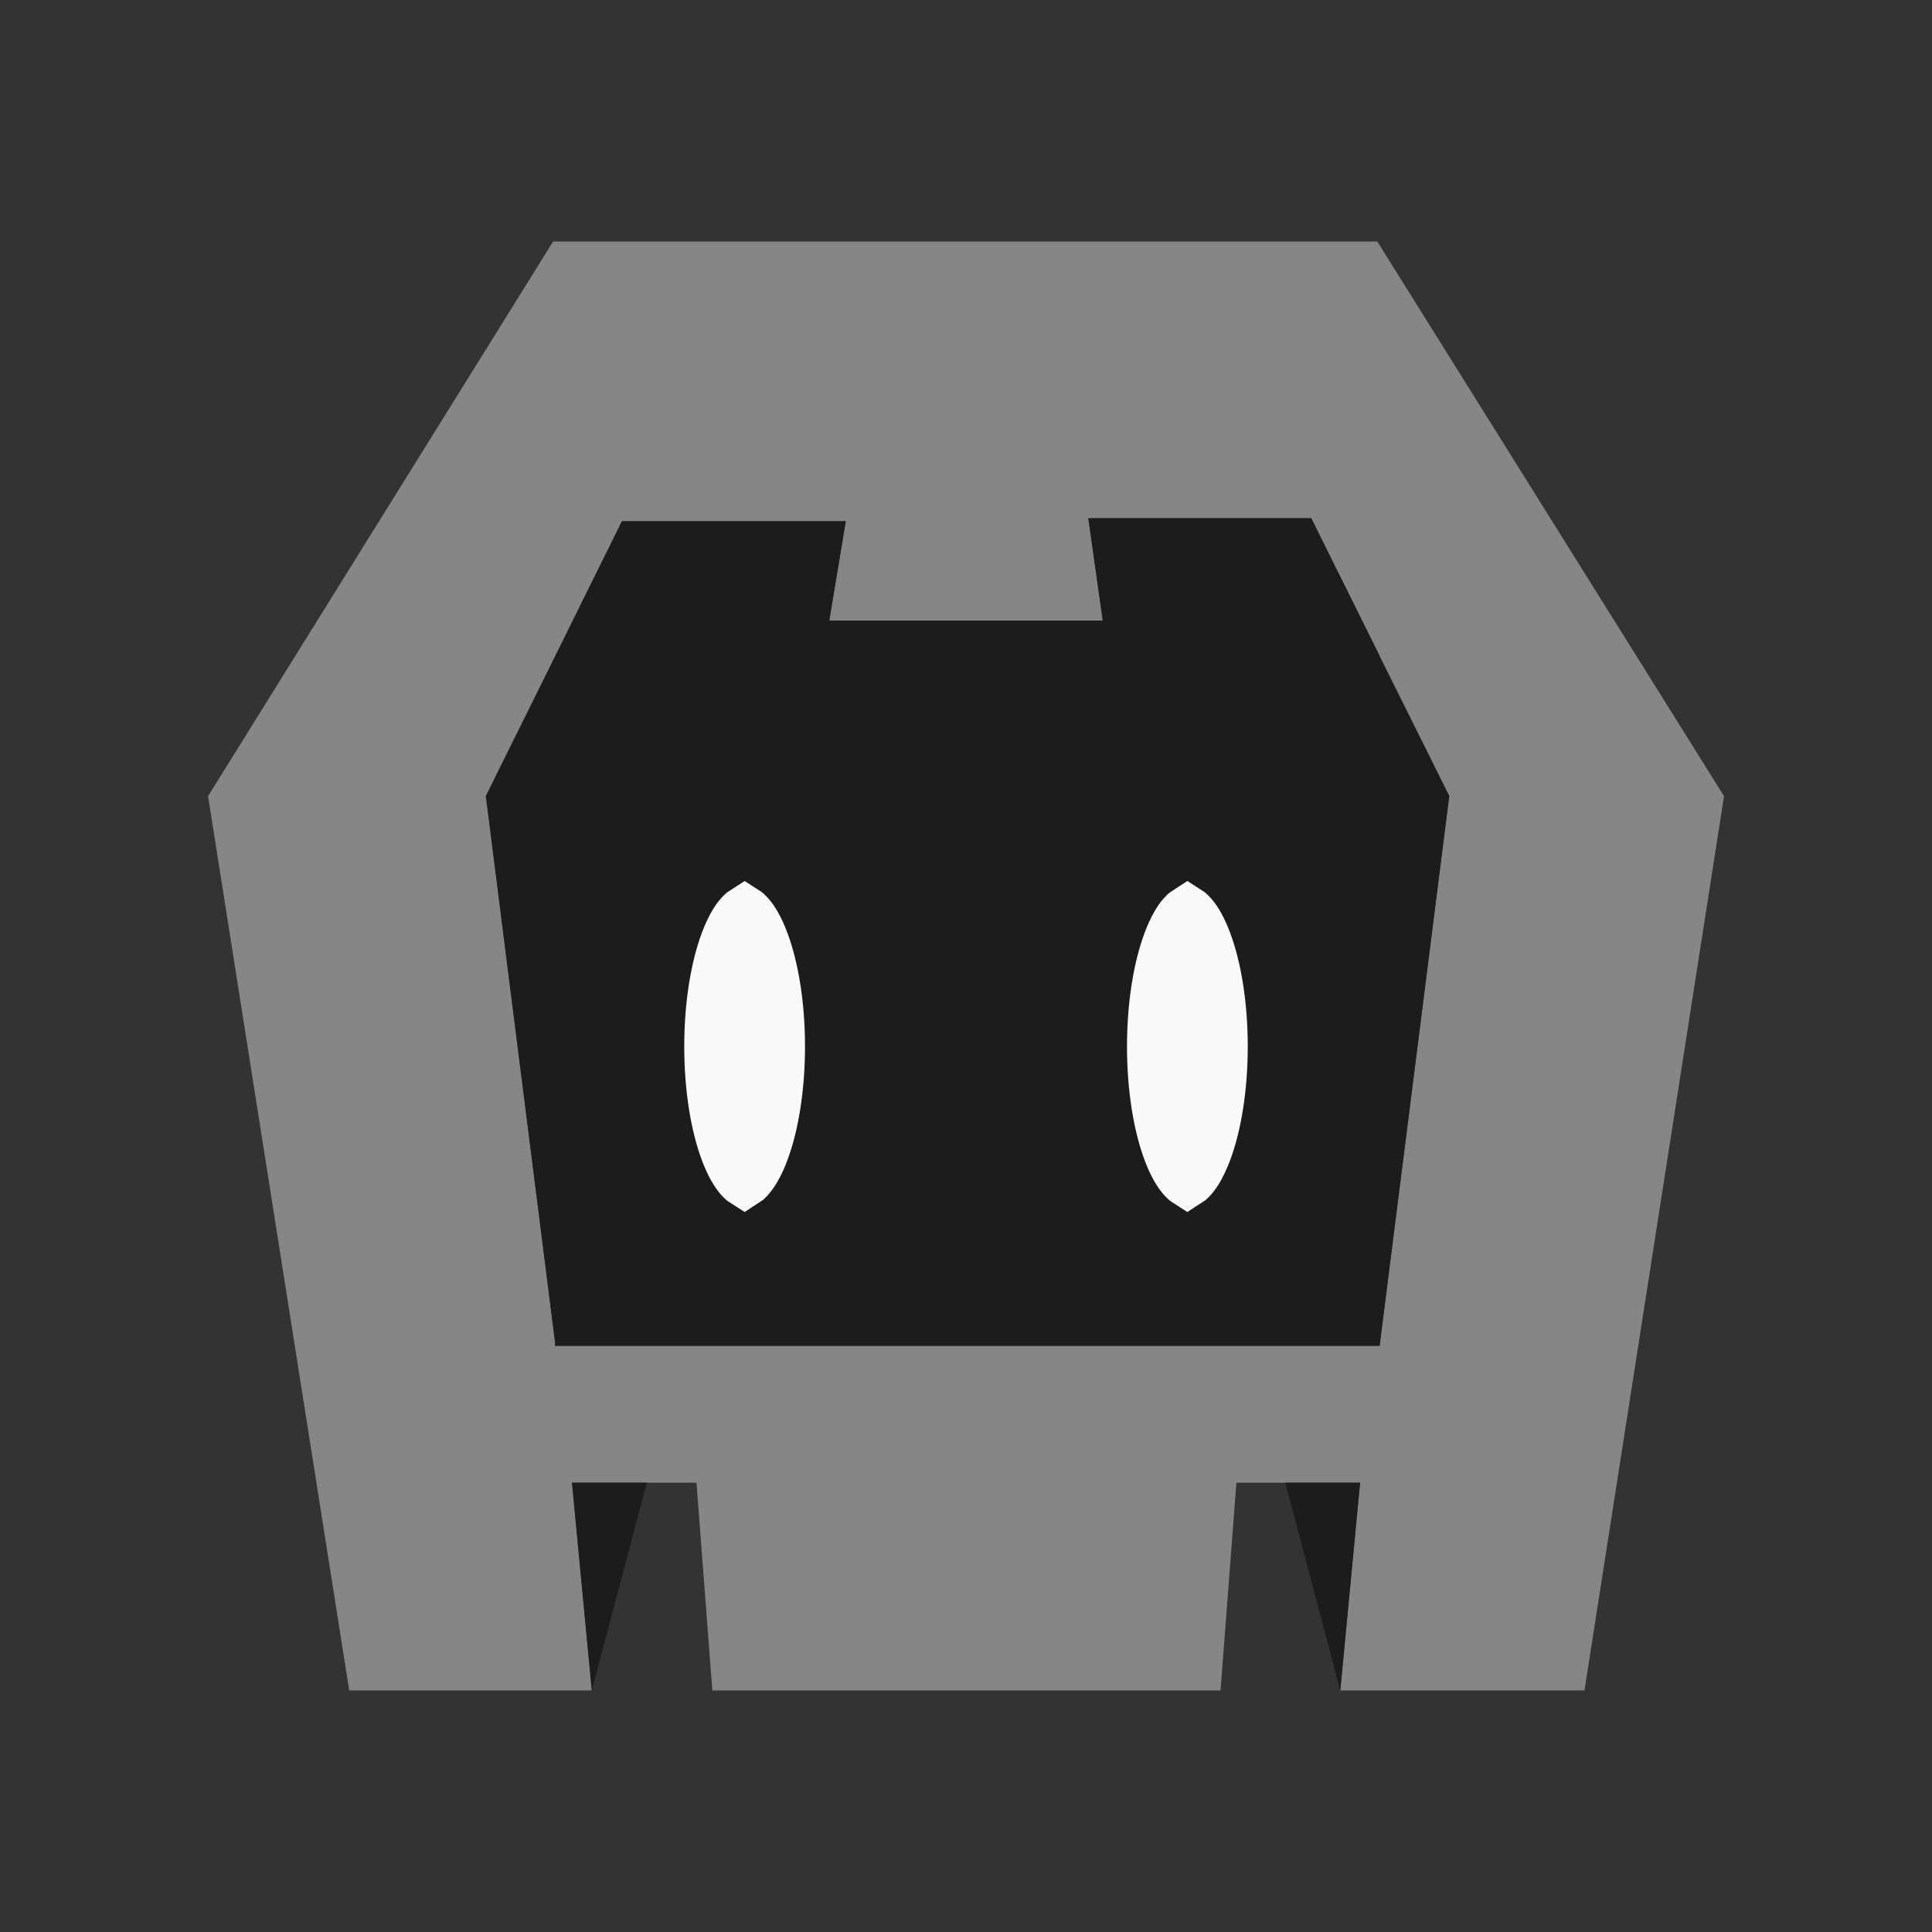 <svg width="48" height="48" viewBox="0 0 48 48" fill="none" xmlns="http://www.w3.org/2000/svg">
<rect x="0" y="0" width="48" height="48" fill="#333333" stroke="none"/>
<path fill-rule="evenodd" clip-rule="evenodd" d="M34.218 6L42.831 19.777L42.833 19.779L39.366 41.998H33.299L33.791 36.837H30.718L30.324 41.998H17.698L17.304 36.837H14.211L14.703 41.998H8.676L5.169 19.779L5.171 19.777L13.742 6H34.218ZM12.071 19.777L13.795 33.38L13.786 33.436H34.276L36.006 19.777L32.577 12.875H27.039L27.398 15.418H20.603L21.013 12.95H15.453L12.071 19.777Z" fill="#868686"/>
<path d="M32.577 12.875L34.276 16.295L34.276 16.311L35.953 19.671L36.006 19.777L34.276 33.436H13.786L13.794 33.38L12.072 19.776L14.096 15.696L14.096 15.689L15.453 12.95H21.013L20.603 15.418H27.398L27.039 12.875H32.577Z" fill="#1C1C1C"/>
<path d="M14.703 41.998L16.07 36.837H14.211L14.703 41.998Z" fill="#1C1C1C"/>
<path d="M31.933 36.837L33.299 41.998L33.791 36.837H31.933Z" fill="#1C1C1C"/>
<path d="M19.343 26C19.343 27.047 19.183 27.965 18.946 28.598C18.826 28.917 18.7 29.129 18.592 29.25C18.55 29.298 18.519 29.323 18.5 29.335C18.481 29.323 18.45 29.298 18.408 29.25C18.3 29.129 18.174 28.917 18.054 28.598C17.817 27.965 17.657 27.047 17.657 26C17.657 24.953 17.817 24.035 18.054 23.402C18.174 23.083 18.3 22.871 18.408 22.75C18.45 22.702 18.481 22.677 18.5 22.665C18.519 22.677 18.55 22.702 18.592 22.75C18.7 22.871 18.826 23.083 18.946 23.402C19.183 24.035 19.343 24.953 19.343 26ZM18.478 29.346C18.478 29.346 18.48 29.346 18.482 29.345C18.48 29.346 18.478 29.346 18.478 29.346ZM18.518 29.345C18.52 29.346 18.522 29.346 18.522 29.346C18.522 29.346 18.52 29.346 18.518 29.345ZM18.522 22.654C18.522 22.654 18.52 22.654 18.518 22.655C18.52 22.654 18.522 22.654 18.522 22.654ZM18.482 22.655C18.48 22.654 18.478 22.654 18.478 22.654C18.478 22.654 18.48 22.654 18.482 22.655ZM30.343 26C30.343 27.047 30.183 27.965 29.946 28.598C29.826 28.917 29.7 29.129 29.592 29.25C29.55 29.298 29.519 29.323 29.5 29.335C29.481 29.323 29.45 29.298 29.408 29.25C29.3 29.129 29.174 28.917 29.054 28.598C28.817 27.965 28.657 27.047 28.657 26C28.657 24.953 28.817 24.035 29.054 23.402C29.174 23.083 29.3 22.871 29.408 22.75C29.45 22.702 29.481 22.677 29.5 22.665C29.519 22.677 29.55 22.702 29.592 22.75C29.7 22.871 29.826 23.083 29.946 23.402C30.183 24.035 30.343 24.953 30.343 26ZM29.478 29.346C29.478 29.346 29.48 29.346 29.482 29.345C29.48 29.346 29.478 29.346 29.478 29.346ZM29.518 29.345C29.52 29.346 29.522 29.346 29.522 29.346C29.522 29.346 29.52 29.346 29.518 29.345ZM29.522 22.654C29.522 22.654 29.52 22.654 29.518 22.655C29.52 22.654 29.522 22.654 29.522 22.654ZM29.482 22.655C29.48 22.654 29.478 22.654 29.478 22.654C29.478 22.654 29.48 22.654 29.482 22.655Z" fill="#F9F9F9" stroke="#F9F9F9" stroke-width="1.314"/>
</svg>
